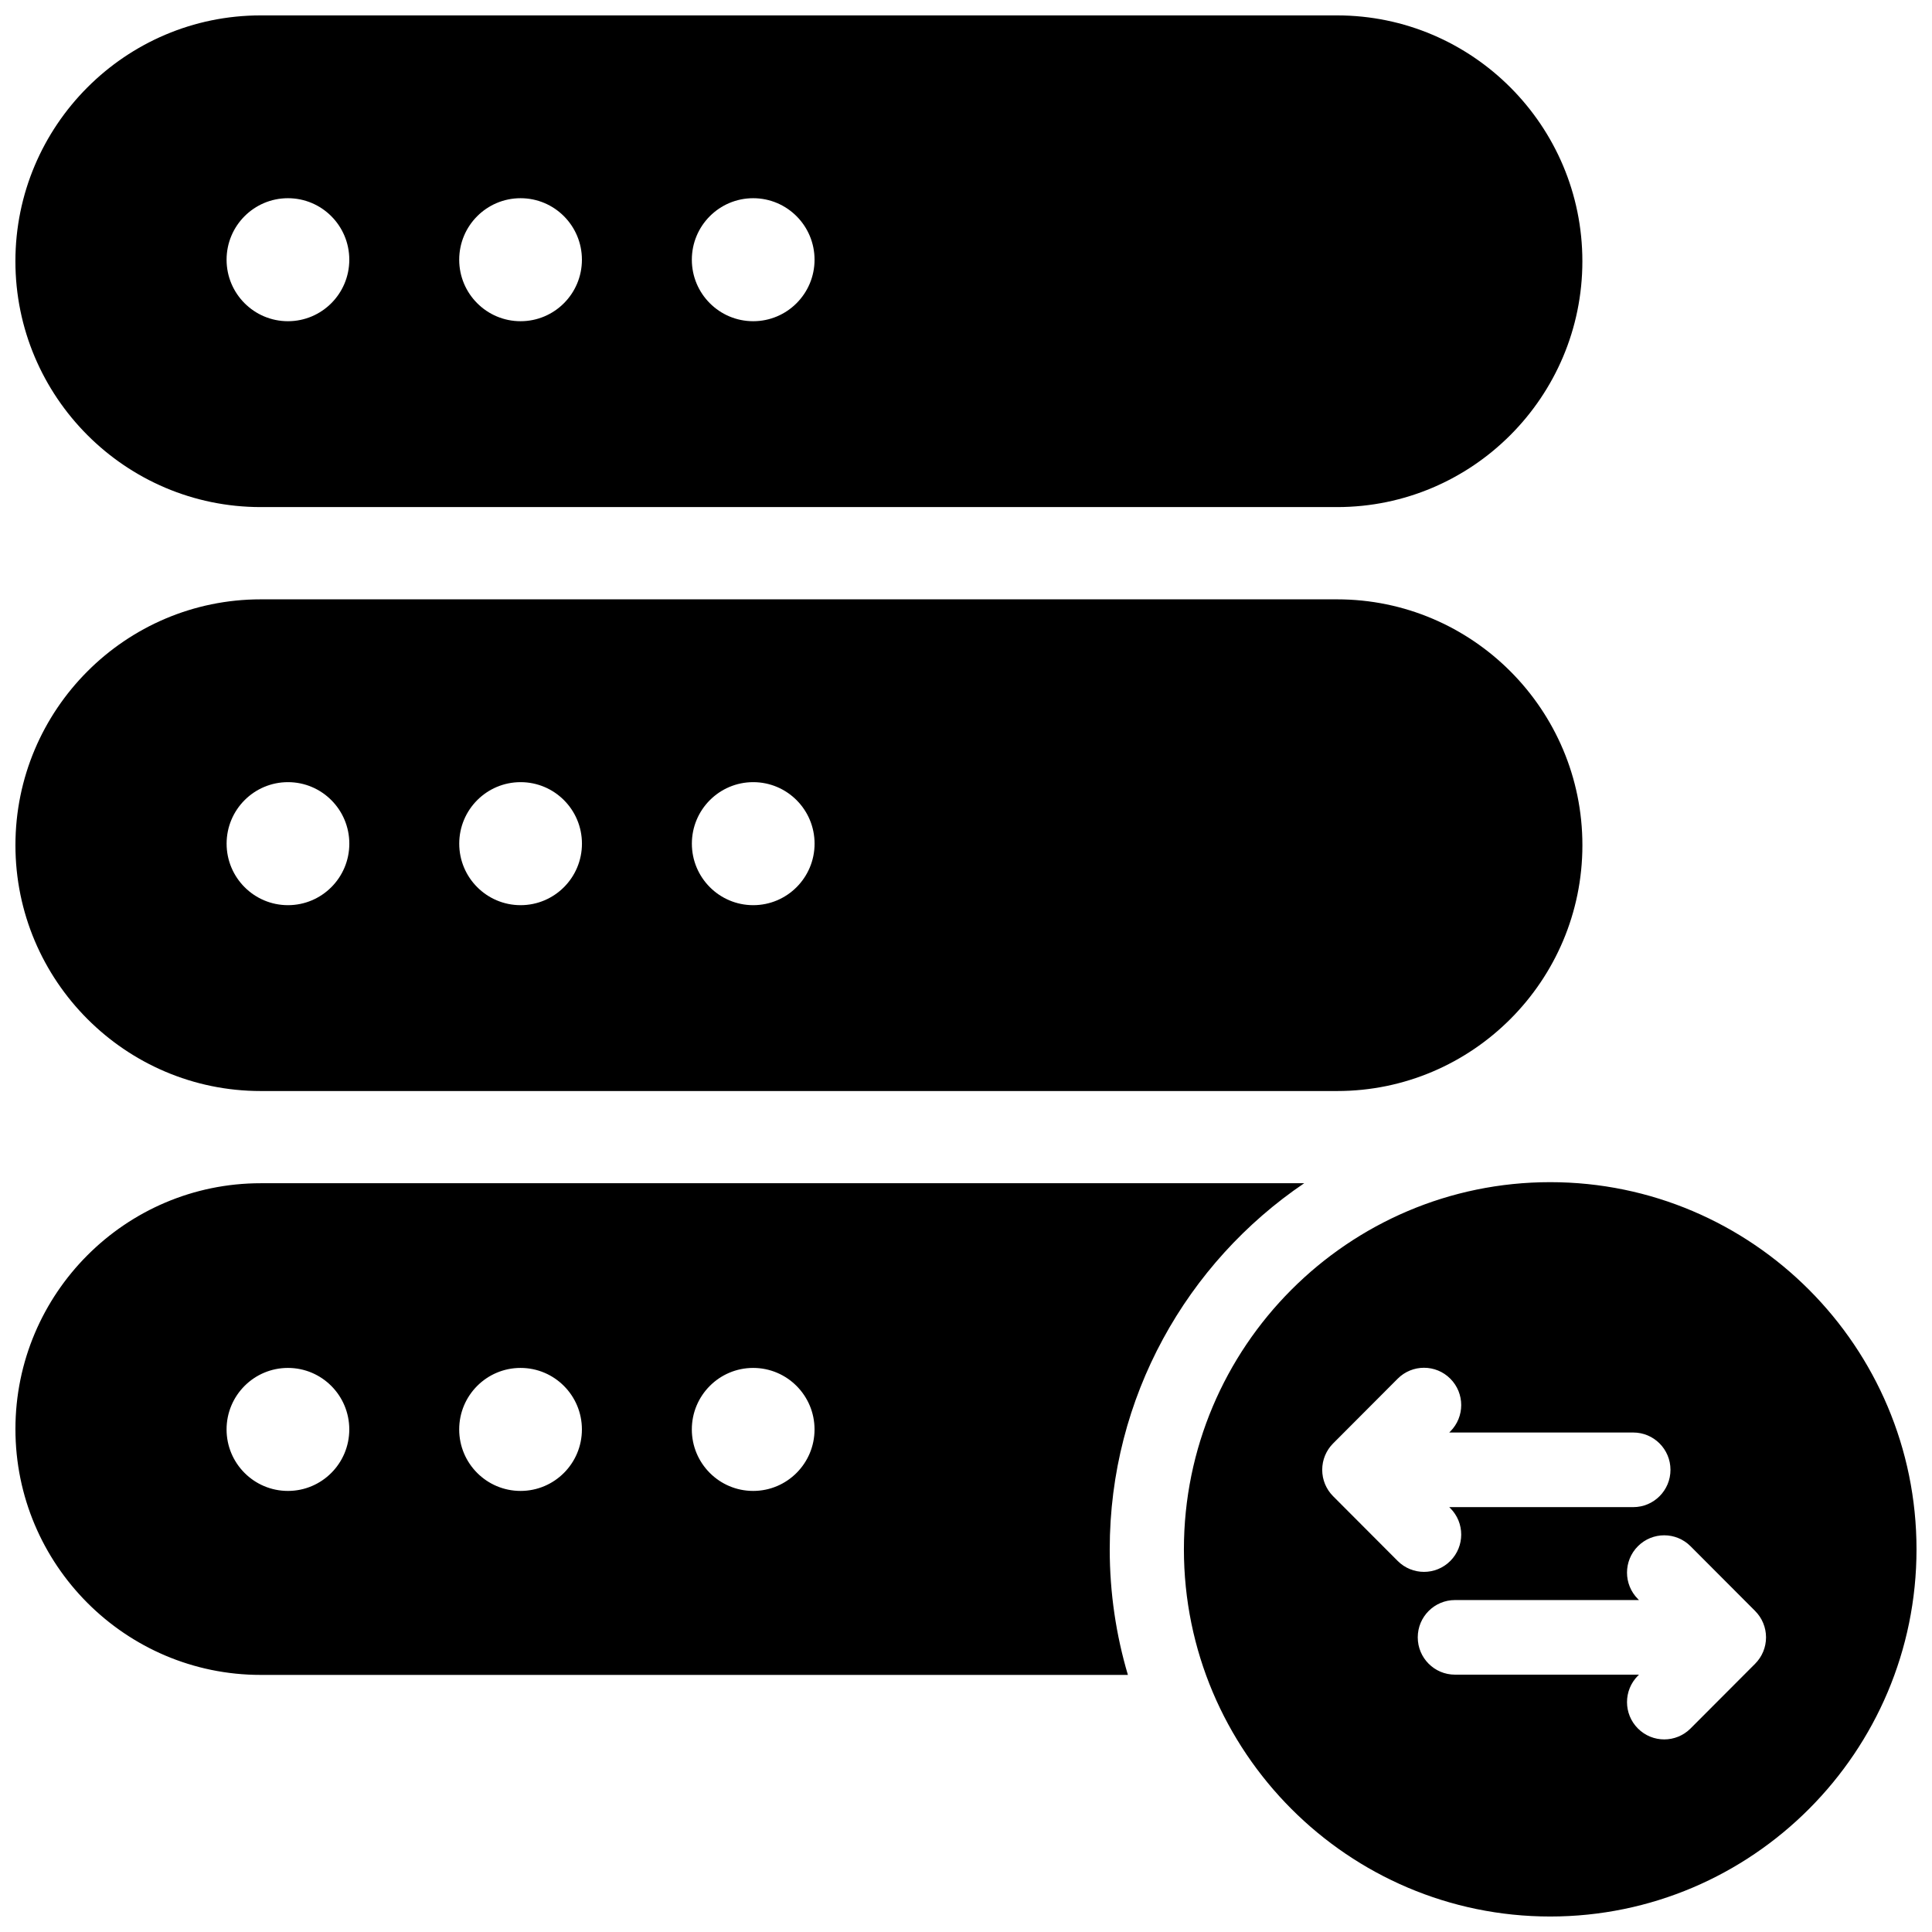 <?xml version="1.0" encoding="UTF-8"?>
<!-- Uploaded to: ICON Repo, www.iconrepo.com, Generator: ICON Repo Mixer Tools -->
<svg width="800px" height="800px" version="1.1" viewBox="144 144 512 512" xmlns="http://www.w3.org/2000/svg">
 <defs>
  <clipPath id="a">
   <path d="m148.09 148.09h503.81v503.81h-503.81z"/>
  </clipPath>
 </defs>
 <g clip-path="url(#a)">
  <path d="m343.61 383.88c-8.977 0-16.258-7.301-16.258-16.301 0-9.004 7.281-16.301 16.258-16.301 8.98 0 16.262 7.297 16.262 16.301 0 9-7.281 16.301-16.262 16.301m-61.645 0c-8.98 0-16.262-7.301-16.262-16.301 0-9.004 7.281-16.301 16.262-16.301 8.98 0 16.258 7.297 16.258 16.301 0 9-7.277 16.301-16.258 16.301m-61.648 0c-8.98 0-16.262-7.301-16.262-16.301 0-9.004 7.281-16.301 16.262-16.301 8.98 0 16.258 7.297 16.258 16.301 0 9-7.277 16.301-16.258 16.301m278.04-81.047h-285.27c-35.84 0-64.996 29.227-64.996 65.152 0 35.922 29.156 65.148 64.996 65.148h285.27c35.84 0 64.996-29.227 64.996-65.148 0-35.926-29.156-65.152-64.996-65.152m113.61 276.07c-0.023 0.238-0.062 0.473-0.105 0.707-0.012 0.086-0.02 0.168-0.039 0.254-0.055 0.281-0.125 0.559-0.207 0.832-0.008 0.035-0.016 0.066-0.027 0.102-0.082 0.277-0.184 0.547-0.289 0.816-0.012 0.027-0.02 0.062-0.035 0.09-0.105 0.254-0.223 0.496-0.348 0.738-0.023 0.043-0.043 0.094-0.066 0.141-0.117 0.215-0.246 0.422-0.375 0.629-0.043 0.066-0.078 0.137-0.125 0.203-0.121 0.184-0.258 0.355-0.395 0.535-0.059 0.078-0.117 0.164-0.18 0.242-0.148 0.18-0.309 0.352-0.469 0.52-0.062 0.062-0.113 0.133-0.176 0.195l-17.121 17.16c-1.926 1.93-4.449 2.894-6.973 2.894-2.523 0-5.047-0.965-6.973-2.894-3.852-3.859-3.852-10.121 0-13.98l0.285-0.285h-48.766c-5.445 0-9.863-4.426-9.863-9.887 0-5.457 4.418-9.883 9.863-9.883h48.762l-0.281-0.285c-3.852-3.859-3.852-10.117 0-13.98 3.848-3.859 10.094-3.859 13.945 0l17.121 17.16c0.066 0.066 0.125 0.141 0.188 0.211 0.156 0.164 0.312 0.328 0.453 0.5 0.074 0.09 0.137 0.188 0.207 0.277 0.125 0.164 0.254 0.328 0.371 0.5 0.051 0.078 0.094 0.156 0.141 0.234 0.125 0.195 0.25 0.395 0.359 0.598 0.027 0.055 0.051 0.113 0.078 0.164 0.117 0.234 0.234 0.473 0.336 0.715 0.016 0.035 0.027 0.074 0.039 0.109 0.105 0.262 0.203 0.527 0.285 0.801 0.012 0.035 0.02 0.074 0.031 0.109 0.078 0.273 0.148 0.547 0.203 0.824 0.02 0.086 0.027 0.172 0.043 0.258 0.039 0.234 0.078 0.465 0.102 0.703 0.035 0.324 0.051 0.656 0.051 0.984 0 0.332-0.016 0.66-0.051 0.988zm-114.68-38.395c-0.043-0.043-0.082-0.094-0.125-0.137-0.18-0.191-0.359-0.383-0.527-0.586-0.105-0.129-0.199-0.266-0.301-0.402-0.09-0.121-0.188-0.246-0.273-0.371-0.102-0.156-0.191-0.312-0.285-0.473-0.07-0.117-0.145-0.234-0.211-0.359-0.082-0.156-0.152-0.316-0.23-0.477-0.062-0.133-0.125-0.266-0.184-0.398-0.066-0.156-0.113-0.312-0.172-0.469-0.051-0.148-0.109-0.293-0.152-0.445-0.051-0.16-0.086-0.32-0.125-0.477-0.039-0.156-0.082-0.305-0.113-0.461-0.035-0.188-0.059-0.371-0.082-0.559-0.02-0.133-0.047-0.266-0.059-0.398-0.066-0.652-0.066-1.305 0-1.957 0.012-0.137 0.039-0.266 0.059-0.398 0.023-0.188 0.047-0.375 0.082-0.559 0.031-0.156 0.074-0.309 0.113-0.461 0.039-0.16 0.074-0.32 0.125-0.477 0.043-0.152 0.102-0.297 0.152-0.445 0.059-0.156 0.105-0.312 0.172-0.469 0.059-0.137 0.121-0.266 0.184-0.398 0.078-0.16 0.148-0.32 0.23-0.48 0.066-0.121 0.141-0.238 0.211-0.359 0.094-0.156 0.184-0.316 0.285-0.469 0.086-0.129 0.184-0.25 0.273-0.375 0.102-0.133 0.195-0.27 0.301-0.402 0.168-0.203 0.348-0.395 0.527-0.582 0.043-0.047 0.082-0.094 0.125-0.137l17.117-17.16c3.852-3.859 10.094-3.859 13.945 0 3.852 3.859 3.852 10.121 0 13.98l-0.285 0.285h48.77c5.445 0 9.859 4.426 9.859 9.883 0 5.461-4.414 9.887-9.859 9.887h-48.766l0.281 0.285c3.852 3.859 3.852 10.117 0 13.98-1.926 1.93-4.449 2.894-6.973 2.894-2.523 0-5.047-0.965-6.973-2.894zm57.535-83.223c-53.527 0-97.074 43.652-97.074 97.305 0 53.656 43.547 97.305 97.074 97.305s97.074-43.648 97.074-97.305c0-53.652-43.547-97.305-97.074-97.305zm-211.22-228.16c-8.977 0-16.258-7.297-16.258-16.297 0-9.004 7.281-16.301 16.258-16.301 8.98 0 16.262 7.297 16.262 16.301 0 9-7.281 16.297-16.262 16.297m-61.645 0c-8.98 0-16.262-7.297-16.262-16.297 0-9.004 7.281-16.301 16.262-16.301 8.98 0 16.258 7.297 16.258 16.301 0 9-7.277 16.297-16.258 16.297m-61.648 0c-8.98 0-16.262-7.297-16.262-16.297 0-9.004 7.281-16.301 16.262-16.301 8.98 0 16.258 7.297 16.258 16.301 0 9-7.277 16.297-16.258 16.297m278.04-81.043h-285.27c-35.84 0-64.996 29.227-64.996 65.148 0 35.926 29.156 65.152 64.996 65.152h285.27c35.84 0 64.996-29.227 64.996-65.152 0-35.922-29.156-65.148-64.996-65.148m-154.75 391.03c-8.977 0-16.258-7.297-16.258-16.297s7.281-16.301 16.258-16.301c8.98 0 16.262 7.301 16.262 16.301s-7.281 16.297-16.262 16.297m-61.645 0c-8.98 0-16.262-7.297-16.262-16.297s7.281-16.301 16.262-16.301c8.98 0 16.258 7.301 16.258 16.301s-7.277 16.297-16.258 16.297m-61.648 0c-8.98 0-16.262-7.297-16.262-16.297s7.281-16.301 16.262-16.301c8.98 0 16.258 7.301 16.258 16.301s-7.277 16.297-16.258 16.297m269.32-81.543h-276.54c-35.84 0-64.996 29.227-64.996 65.148 0 35.926 29.156 65.152 64.996 65.152h229.82c-3.129-10.555-4.816-21.727-4.816-33.285 0-40.336 20.465-75.969 51.535-97.016" fill-rule="evenodd"/>
 </g>
</svg>
